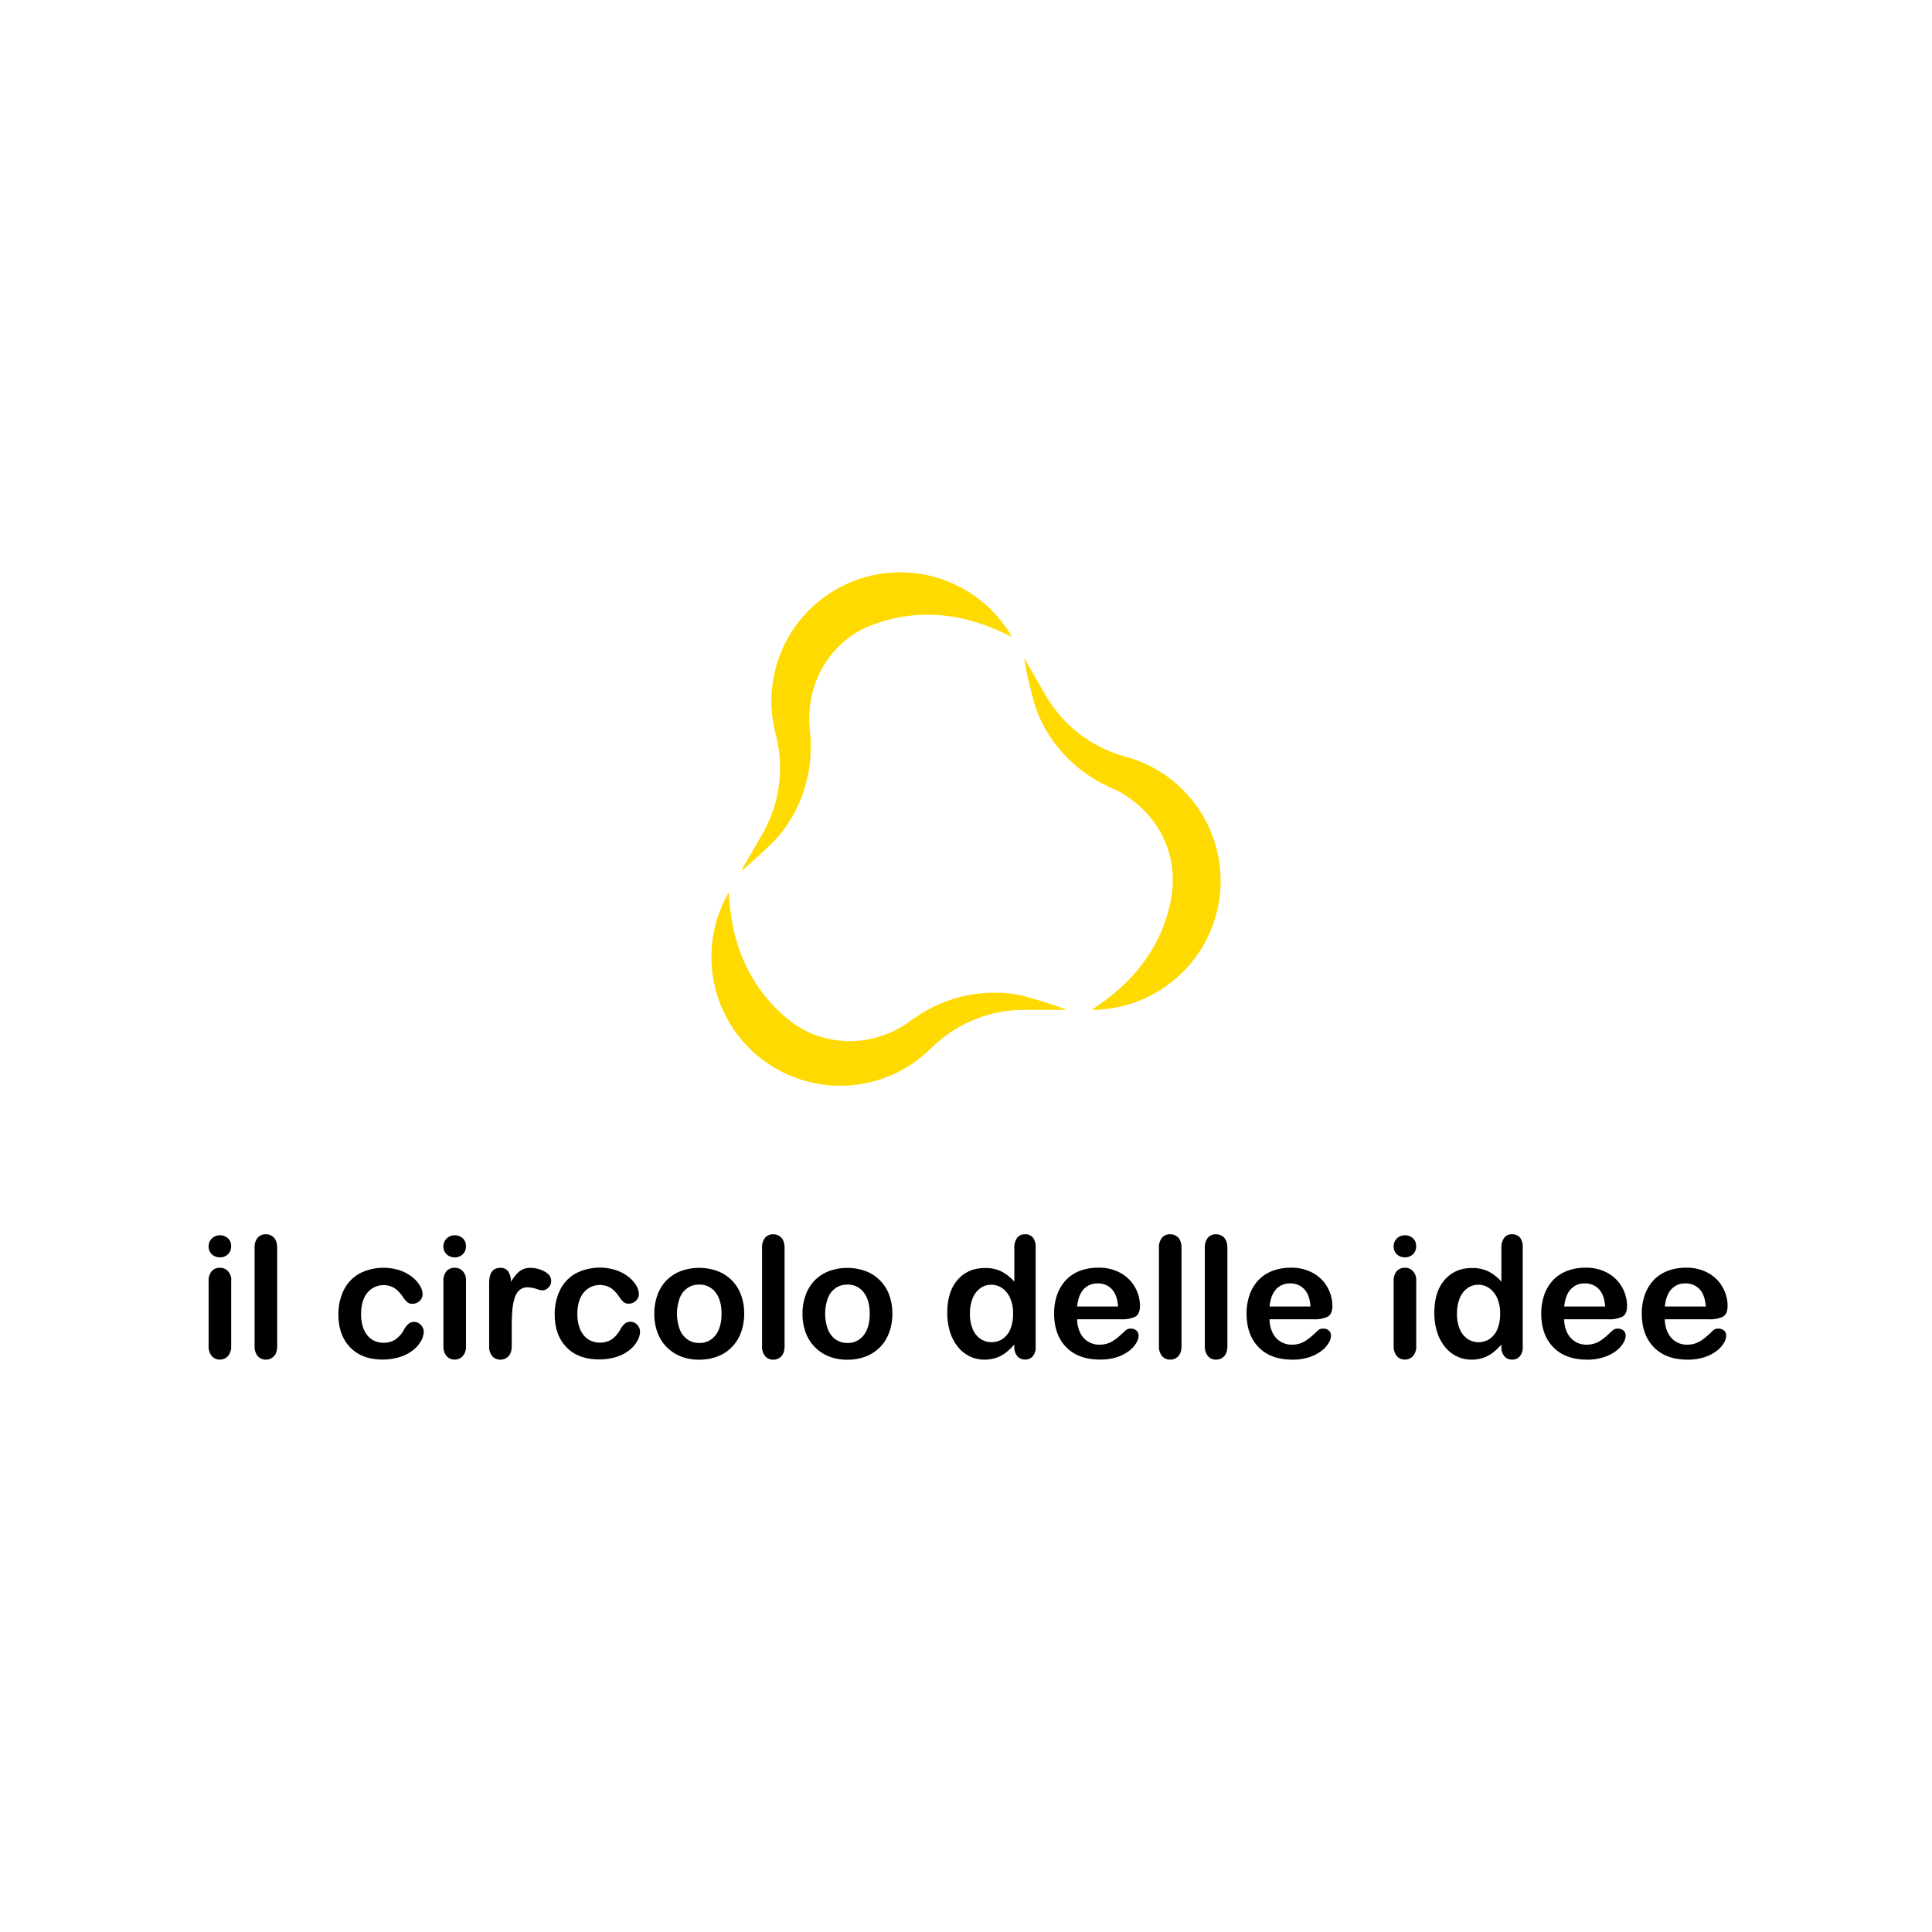 <svg id="Livello_1" data-name="Livello 1" xmlns="http://www.w3.org/2000/svg" width="1080" height="1080" viewBox="0 0 1080 1080">
  <defs>
    <style>
      .cls-1 {
        fill: #ffda00;
      }
    </style>
  </defs>
  <title>Il circolo delle idee, Adriano Alfaro</title>
  <g>
    <g>
      <path d="M123,702.87a6.65,6.65,0,0,1-4.51-1.62,6.28,6.28,0,0,1,0-9,6.45,6.45,0,0,1,4.46-1.73,6.62,6.62,0,0,1,4.34,1.57,5.61,5.61,0,0,1,1.9,4.58,5.77,5.77,0,0,1-1.85,4.55A6.39,6.39,0,0,1,123,702.87Zm6.24,13v36.47a8.14,8.14,0,0,1-1.8,5.73,6,6,0,0,1-4.58,1.94,5.7,5.7,0,0,1-4.51-2,8.39,8.39,0,0,1-1.73-5.68v-36.1a8.1,8.1,0,0,1,1.73-5.64,5.82,5.82,0,0,1,4.51-1.89,6,6,0,0,1,4.58,1.89A7.34,7.34,0,0,1,129.28,715.91Z"/>
      <path d="M142.32,752.37V697.65a8.51,8.51,0,0,1,1.69-5.73,5.72,5.72,0,0,1,4.55-1.94,6,6,0,0,1,4.62,1.92q1.76,1.92,1.76,5.75v54.72q0,3.84-1.78,5.75a6,6,0,0,1-4.6,1.92,5.7,5.7,0,0,1-4.51-2A8.39,8.39,0,0,1,142.32,752.37Z"/>
      <path d="M236.88,744.42a10.88,10.88,0,0,1-1.41,5,17.33,17.33,0,0,1-4.3,5.11,22.22,22.22,0,0,1-7.28,3.91A30.9,30.9,0,0,1,214,760q-11.69,0-18.26-6.82t-6.56-18.28a30.09,30.09,0,0,1,3-13.73,21.56,21.56,0,0,1,8.69-9.22,29.54,29.54,0,0,1,22.58-1.83,23.51,23.51,0,0,1,6.93,3.7,17.72,17.72,0,0,1,4.34,4.83,9.57,9.57,0,0,1,1.5,4.78,5,5,0,0,1-1.69,3.84,5.78,5.78,0,0,1-4.09,1.57,4.13,4.13,0,0,1-2.61-.81,12.81,12.81,0,0,1-2.33-2.61,19.14,19.14,0,0,0-4.83-5.27,11.87,11.87,0,0,0-15.41,2.61q-3.42,4.37-3.42,11.95a23.07,23.07,0,0,0,.88,6.54,14.86,14.86,0,0,0,2.54,5.08,10.88,10.88,0,0,0,4,3.19,12.21,12.21,0,0,0,5.18,1.09,11.66,11.66,0,0,0,6.49-1.76,15.36,15.36,0,0,0,4.78-5.36,12.34,12.34,0,0,1,2.5-3.33,4.74,4.74,0,0,1,3.28-1.2,4.87,4.87,0,0,1,3.84,1.76A5.63,5.63,0,0,1,236.88,744.42Z"/>
      <path d="M254.26,702.87a6.65,6.65,0,0,1-4.51-1.62,6.28,6.28,0,0,1,0-9,6.45,6.45,0,0,1,4.46-1.73,6.62,6.62,0,0,1,4.34,1.57,5.61,5.61,0,0,1,1.9,4.58,5.77,5.77,0,0,1-1.85,4.55A6.39,6.39,0,0,1,254.26,702.87Zm6.24,13v36.47a8.14,8.14,0,0,1-1.8,5.73,6,6,0,0,1-4.58,1.94,5.7,5.7,0,0,1-4.51-2,8.39,8.39,0,0,1-1.73-5.68v-36.1a8.1,8.1,0,0,1,1.73-5.64,5.82,5.82,0,0,1,4.51-1.89,6,6,0,0,1,4.58,1.89A7.34,7.34,0,0,1,260.5,715.91Z"/>
      <path d="M286.06,741.84v10.54q0,3.84-1.8,5.75a6,6,0,0,1-4.58,1.92,5.77,5.77,0,0,1-4.48-1.94,8.28,8.28,0,0,1-1.76-5.73V717.25q0-8.5,6.15-8.5a5.13,5.13,0,0,1,4.53,2,11,11,0,0,1,1.53,5.87,22.07,22.07,0,0,1,4.64-5.87,9.6,9.6,0,0,1,6.35-2,16.28,16.28,0,0,1,7.72,2q3.74,2,3.74,5.27a5,5,0,0,1-1.59,3.81,4.94,4.94,0,0,1-3.44,1.5,15.79,15.79,0,0,1-3.35-.86,15.6,15.6,0,0,0-4.69-.85,6.86,6.86,0,0,0-4.53,1.46,9.34,9.34,0,0,0-2.73,4.32,30.14,30.14,0,0,0-1.34,6.82Q286.05,736.15,286.06,741.84Z"/>
      <path d="M357.79,744.42a10.88,10.88,0,0,1-1.41,5,17.33,17.33,0,0,1-4.3,5.11,22.22,22.22,0,0,1-7.28,3.91,30.9,30.9,0,0,1-9.89,1.48q-11.69,0-18.26-6.82t-6.56-18.28a30.09,30.09,0,0,1,3-13.73,21.56,21.56,0,0,1,8.69-9.22,29.54,29.54,0,0,1,22.58-1.83,23.51,23.51,0,0,1,6.93,3.7,17.72,17.72,0,0,1,4.34,4.83,9.57,9.57,0,0,1,1.5,4.78,5,5,0,0,1-1.69,3.84,5.78,5.78,0,0,1-4.09,1.57,4.13,4.13,0,0,1-2.61-.81,12.81,12.81,0,0,1-2.33-2.61,19.14,19.14,0,0,0-4.83-5.27,11.87,11.87,0,0,0-15.41,2.61q-3.42,4.37-3.42,11.95a23.07,23.07,0,0,0,.88,6.54,14.86,14.86,0,0,0,2.54,5.08,10.88,10.88,0,0,0,4,3.19,12.21,12.21,0,0,0,5.18,1.09,11.66,11.66,0,0,0,6.49-1.76,15.36,15.36,0,0,0,4.78-5.36,12.34,12.34,0,0,1,2.5-3.33,4.74,4.74,0,0,1,3.28-1.2,4.87,4.87,0,0,1,3.84,1.76A5.63,5.63,0,0,1,357.79,744.42Z"/>
      <path d="M416,734.4a29.82,29.82,0,0,1-1.76,10.4,23,23,0,0,1-5.08,8.18,22.44,22.44,0,0,1-7.95,5.25,28.11,28.11,0,0,1-10.4,1.83,27.31,27.31,0,0,1-10.31-1.85,22.75,22.75,0,0,1-13-13.43,29.75,29.75,0,0,1-1.73-10.38,30.1,30.1,0,0,1,1.76-10.49,22.82,22.82,0,0,1,5-8.13,22.22,22.22,0,0,1,7.95-5.2,30.09,30.09,0,0,1,20.71,0A22.36,22.36,0,0,1,414.29,724,29.94,29.94,0,0,1,416,734.4Zm-12.66,0q0-7.72-3.4-12a11,11,0,0,0-9.13-4.3,11.31,11.31,0,0,0-6.52,1.92,12.15,12.15,0,0,0-4.34,5.66,25.7,25.7,0,0,0,0,17.38,12.38,12.38,0,0,0,4.3,5.66,11.16,11.16,0,0,0,6.59,2,11,11,0,0,0,9.13-4.32Q403.36,742,403.36,734.4Z"/>
      <path d="M426,752.37V697.65a8.51,8.51,0,0,1,1.69-5.73A5.72,5.72,0,0,1,432.2,690a6,6,0,0,1,4.62,1.92q1.76,1.92,1.76,5.75v54.72q0,3.84-1.78,5.75a6,6,0,0,1-4.6,1.92,5.7,5.7,0,0,1-4.51-2A8.39,8.39,0,0,1,426,752.37Z"/>
      <path d="M498.84,734.4a29.82,29.82,0,0,1-1.76,10.4A23,23,0,0,1,492,753a22.44,22.44,0,0,1-7.95,5.25,28.11,28.11,0,0,1-10.4,1.83,27.31,27.31,0,0,1-10.31-1.85,22.75,22.75,0,0,1-13-13.43,29.75,29.75,0,0,1-1.73-10.38,30.1,30.1,0,0,1,1.76-10.49,22.82,22.82,0,0,1,5-8.13,22.22,22.22,0,0,1,7.95-5.2,30.09,30.09,0,0,1,20.71,0A22.36,22.36,0,0,1,497.11,724,29.94,29.94,0,0,1,498.84,734.4Zm-12.66,0q0-7.72-3.4-12a11,11,0,0,0-9.13-4.3,11.31,11.31,0,0,0-6.52,1.92,12.15,12.15,0,0,0-4.34,5.66,25.7,25.7,0,0,0,0,17.38,12.38,12.38,0,0,0,4.3,5.66,11.16,11.16,0,0,0,6.59,2,11,11,0,0,0,9.13-4.32Q486.18,742,486.18,734.4Z"/>
      <path d="M567,752.84v-1.25a32.1,32.1,0,0,1-5,4.74,18.86,18.86,0,0,1-5.36,2.77,20.17,20.17,0,0,1-6.31.95,18.59,18.59,0,0,1-8.39-1.92,19.56,19.56,0,0,1-6.68-5.48,25,25,0,0,1-4.27-8.37,35.71,35.71,0,0,1-1.46-10.4q0-11.83,5.78-18.44t15.21-6.61a20.44,20.44,0,0,1,9.2,1.87,25.64,25.64,0,0,1,7.3,5.75V697.84a9.43,9.43,0,0,1,1.55-5.87,5.27,5.27,0,0,1,4.41-2,5.47,5.47,0,0,1,4.41,1.83,8.13,8.13,0,0,1,1.55,5.38v55.65a7.73,7.73,0,0,1-1.66,5.41A5.58,5.58,0,0,1,573,760a5.51,5.51,0,0,1-4.28-1.87A7.7,7.7,0,0,1,567,752.84ZM542.2,734.3a21.52,21.52,0,0,0,1.59,8.74,12.17,12.17,0,0,0,4.37,5.43,10.79,10.79,0,0,0,6.05,1.83,11.17,11.17,0,0,0,6.08-1.73,11.92,11.92,0,0,0,4.39-5.31,21.49,21.49,0,0,0,1.64-8.94,20.93,20.93,0,0,0-1.64-8.67,13,13,0,0,0-4.44-5.55,10.6,10.6,0,0,0-6.12-1.92,10.33,10.33,0,0,0-6.19,2,12.61,12.61,0,0,0-4.23,5.64A22.42,22.42,0,0,0,542.2,734.3Z"/>
      <path d="M626.82,737.49H602.14a16.73,16.73,0,0,0,1.73,7.58,11.6,11.6,0,0,0,10.65,6.61,15.11,15.11,0,0,0,4.14-.53,13.48,13.48,0,0,0,3.63-1.66,27.64,27.64,0,0,0,3.24-2.43q1.48-1.29,3.84-3.51a4.14,4.14,0,0,1,2.77-.83,4.57,4.57,0,0,1,3.14,1.06,3.8,3.8,0,0,1,1.2,3,8.21,8.21,0,0,1-1.34,4,15.85,15.85,0,0,1-4,4.39,23,23,0,0,1-6.79,3.49A29.25,29.25,0,0,1,614.9,760q-12.16,0-18.9-6.93t-6.75-18.81a31.38,31.38,0,0,1,1.66-10.38,22.89,22.89,0,0,1,4.85-8.2,21.05,21.05,0,0,1,7.86-5.25A28.21,28.21,0,0,1,614,708.65a24.55,24.55,0,0,1,12.69,3.12,20.52,20.52,0,0,1,7.93,8.07,21.2,21.2,0,0,1,2.63,10.08q0,4.76-2.73,6.17A17,17,0,0,1,626.82,737.49Zm-24.68-7.16H625q-0.46-6.47-3.49-9.68a10.44,10.44,0,0,0-8-3.21,10.1,10.1,0,0,0-7.74,3.26Q602.79,723.95,602.14,730.33Z"/>
      <path d="M647.85,752.37V697.65a8.51,8.51,0,0,1,1.69-5.73,5.72,5.72,0,0,1,4.55-1.94,6,6,0,0,1,4.62,1.92q1.76,1.92,1.76,5.75v54.72q0,3.84-1.78,5.75a6,6,0,0,1-4.6,1.92,5.7,5.7,0,0,1-4.51-2A8.39,8.39,0,0,1,647.85,752.37Z"/>
      <path d="M673.5,752.37V697.65a8.51,8.51,0,0,1,1.69-5.73,5.72,5.72,0,0,1,4.55-1.94,6,6,0,0,1,4.62,1.92q1.76,1.92,1.76,5.75v54.72q0,3.84-1.78,5.75a6,6,0,0,1-4.6,1.92,5.7,5.7,0,0,1-4.51-2A8.39,8.39,0,0,1,673.5,752.37Z"/>
      <path d="M734.37,737.49H709.69a16.73,16.73,0,0,0,1.73,7.58,11.6,11.6,0,0,0,10.65,6.61,15.11,15.11,0,0,0,4.14-.53,13.48,13.48,0,0,0,3.63-1.66,27.64,27.64,0,0,0,3.24-2.43q1.48-1.29,3.84-3.51a4.14,4.14,0,0,1,2.77-.83,4.57,4.57,0,0,1,3.14,1.06,3.8,3.8,0,0,1,1.2,3,8.21,8.21,0,0,1-1.34,4,15.85,15.85,0,0,1-4,4.39,23,23,0,0,1-6.79,3.49,29.25,29.25,0,0,1-9.41,1.39q-12.16,0-18.9-6.93t-6.75-18.81a31.38,31.38,0,0,1,1.66-10.38,22.89,22.89,0,0,1,4.85-8.2,21.05,21.05,0,0,1,7.86-5.25,28.21,28.21,0,0,1,10.35-1.83,24.55,24.55,0,0,1,12.69,3.12,20.52,20.52,0,0,1,7.93,8.07,21.2,21.2,0,0,1,2.63,10.08q0,4.76-2.73,6.17A17,17,0,0,1,734.37,737.49Zm-24.68-7.16h22.88q-0.46-6.47-3.49-9.68a10.44,10.44,0,0,0-8-3.21,10.1,10.1,0,0,0-7.74,3.26Q710.34,723.95,709.69,730.33Z"/>
      <path d="M785.44,702.87a6.66,6.66,0,0,1-4.51-1.62,6.28,6.28,0,0,1,0-9,6.45,6.45,0,0,1,4.46-1.73,6.62,6.62,0,0,1,4.34,1.57,5.61,5.61,0,0,1,1.89,4.58,5.77,5.77,0,0,1-1.85,4.55A6.39,6.39,0,0,1,785.44,702.87Zm6.24,13v36.47a8.14,8.14,0,0,1-1.8,5.73A6,6,0,0,1,785.3,760a5.7,5.7,0,0,1-4.51-2,8.39,8.39,0,0,1-1.73-5.68v-36.1a8.1,8.1,0,0,1,1.73-5.64,5.82,5.82,0,0,1,4.51-1.89,6,6,0,0,1,4.58,1.89A7.34,7.34,0,0,1,791.68,715.91Z"/>
      <path d="M839.28,752.84v-1.25a32.1,32.1,0,0,1-5,4.74,18.86,18.86,0,0,1-5.36,2.77,20.17,20.17,0,0,1-6.31.95,18.59,18.59,0,0,1-8.39-1.92,19.56,19.56,0,0,1-6.68-5.48,25,25,0,0,1-4.28-8.37,35.71,35.71,0,0,1-1.46-10.4q0-11.83,5.78-18.44t15.21-6.61a20.44,20.44,0,0,1,9.2,1.87,25.64,25.64,0,0,1,7.3,5.75V697.84a9.43,9.43,0,0,1,1.55-5.87,5.27,5.27,0,0,1,4.41-2,5.47,5.47,0,0,1,4.41,1.83,8.13,8.13,0,0,1,1.55,5.38v55.65a7.73,7.73,0,0,1-1.66,5.41,5.58,5.58,0,0,1-4.3,1.8,5.51,5.51,0,0,1-4.28-1.87A7.7,7.7,0,0,1,839.28,752.84ZM814.46,734.3a21.52,21.52,0,0,0,1.59,8.74,12.17,12.17,0,0,0,4.37,5.43,10.79,10.79,0,0,0,6.05,1.83,11.17,11.17,0,0,0,6.08-1.73,11.92,11.92,0,0,0,4.39-5.31,21.49,21.49,0,0,0,1.64-8.94,20.93,20.93,0,0,0-1.64-8.67,13,13,0,0,0-4.44-5.55,10.6,10.6,0,0,0-6.12-1.92,10.33,10.33,0,0,0-6.19,2,12.61,12.61,0,0,0-4.23,5.64A22.42,22.42,0,0,0,814.46,734.3Z"/>
      <path d="M899.09,737.49H874.41a16.73,16.73,0,0,0,1.73,7.58,11.6,11.6,0,0,0,10.65,6.61,15.11,15.11,0,0,0,4.14-.53,13.48,13.48,0,0,0,3.63-1.66,27.64,27.64,0,0,0,3.24-2.43q1.48-1.29,3.84-3.51a4.14,4.14,0,0,1,2.77-.83,4.57,4.57,0,0,1,3.14,1.06,3.8,3.8,0,0,1,1.2,3,8.21,8.21,0,0,1-1.34,4,15.85,15.85,0,0,1-4,4.39,23,23,0,0,1-6.79,3.49,29.25,29.25,0,0,1-9.41,1.39q-12.16,0-18.9-6.93t-6.75-18.81a31.38,31.38,0,0,1,1.66-10.38,22.89,22.89,0,0,1,4.85-8.2,21.05,21.05,0,0,1,7.86-5.25,28.21,28.21,0,0,1,10.35-1.83,24.55,24.55,0,0,1,12.69,3.12,20.52,20.52,0,0,1,7.93,8.07,21.2,21.2,0,0,1,2.63,10.08q0,4.76-2.73,6.17A17,17,0,0,1,899.09,737.49Zm-24.68-7.16h22.88q-0.46-6.47-3.49-9.68a10.44,10.44,0,0,0-8-3.21,10.1,10.1,0,0,0-7.74,3.26Q875.06,723.95,874.41,730.33Z"/>
      <path d="M955.34,737.49H930.66a16.73,16.73,0,0,0,1.73,7.58A11.6,11.6,0,0,0,943,751.68a15.11,15.11,0,0,0,4.14-.53,13.48,13.48,0,0,0,3.63-1.66,27.64,27.64,0,0,0,3.24-2.43q1.48-1.29,3.84-3.51a4.14,4.14,0,0,1,2.77-.83,4.57,4.57,0,0,1,3.14,1.06,3.8,3.8,0,0,1,1.2,3,8.21,8.21,0,0,1-1.34,4,15.85,15.85,0,0,1-4,4.39,23,23,0,0,1-6.79,3.49,29.25,29.25,0,0,1-9.41,1.39q-12.16,0-18.9-6.93t-6.75-18.81a31.38,31.38,0,0,1,1.66-10.38,22.89,22.89,0,0,1,4.85-8.2,21.05,21.05,0,0,1,7.86-5.25,28.21,28.21,0,0,1,10.35-1.83,24.55,24.55,0,0,1,12.69,3.12,20.52,20.52,0,0,1,7.93,8.07,21.2,21.2,0,0,1,2.63,10.08q0,4.76-2.73,6.17A17,17,0,0,1,955.34,737.49Zm-24.68-7.16h22.88q-0.46-6.47-3.49-9.68a10.44,10.44,0,0,0-8-3.21,10.1,10.1,0,0,0-7.74,3.26Q931.3,723.95,930.66,730.33Z"/>
    </g>
    <g>
      <path class="cls-1" d="M610.27,564.52s0.28-.22.82-0.59,1.34-.92,2.38-1.6,2.17-1.54,3.5-2.53l2.13-1.58,2.31-1.8a107.86,107.86,0,0,0,10.09-9.21c1.71-1.78,3.39-3.69,5-5.68s3.21-4.09,4.68-6.3a87,87,0,0,0,7.71-13.95,85.33,85.33,0,0,0,5-15.19c0.34-1.3.58-2.63,0.81-4,0.1-.67.28-1.33,0.35-2l0.14-1,0.08-.51v-0.06l-0.06.51,0-.2,0-.41,0.19-1.62,0.1-.81,0-.2v-0.28q0-.37,0-0.74a8.35,8.35,0,0,0,.05-0.84c0.05-1.39,0-2.79,0-4.19a53,53,0,0,0-3.31-16.78,55.93,55.93,0,0,0-8.74-15.47,58.49,58.49,0,0,0-13.44-12.2L628.29,444l-2-1.16-2-1.06-0.13-.07-0.06,0c-0.94-.27-0.31-0.1-0.54-0.17l-0.35-.16-0.7-.33-1.4-.66-3.51-1.67-1.87-.91-1.64-.93c-2.18-1.21-4.24-2.56-6.25-3.88a80.31,80.31,0,0,1-19-18.51c-1.16-1.67-2.28-3.27-3.26-4.92s-1.92-3.24-2.74-4.84c-0.43-.79-0.77-1.62-1.14-2.41s-0.73-1.57-1.05-2.35l-0.92-2.31c-0.3-.75-0.6-1.49-0.83-2.25-1-3.1-1.58-5.55-2.23-8L575,380.78l-1.16-5.42-0.78-4.05-0.56-3.42,6.21,10.75,3.27,5.67c1.2,2.06,2.45,4.31,3.91,6.64a73.85,73.85,0,0,0,11.67,14.27,75.5,75.5,0,0,0,8.15,6.7,73,73,0,0,0,20.74,10.26l5.92,1.76,3,1,2.94,1.17a72,72,0,0,1,14.21,124.69,72.27,72.27,0,0,1-16.18,8.82,72,72,0,0,1-13.71,3.8,74.12,74.12,0,0,1-9.11,1Z"/>
      <path class="cls-1" d="M565.65,356s-0.33-.13-0.92-0.41-1.47-.7-2.58-1.26-2.42-1.11-3.95-1.77l-2.44-1.05-2.71-1.1a108,108,0,0,0-13-4.13c-2.4-.59-4.9-1.09-7.44-1.51s-5.15-.74-7.79-0.9a87,87,0,0,0-15.94.29,85.35,85.35,0,0,0-15.65,3.27c-1.29.36-2.57,0.81-3.85,1.28-0.64.25-1.3,0.42-1.92,0.71l-1,.39L486,350,486,350l0.48-.2-0.19.08-0.37.16-1.5.65-0.75.32-0.19.08-0.09,0-0.16.09-0.66.33a8.36,8.36,0,0,0-.75.38c-1.23.65-2.44,1.35-3.64,2.07a53,53,0,0,0-12.88,11.26,55.94,55.94,0,0,0-9,15.31,58.5,58.5,0,0,0-3.85,17.74l-0.08,2.3v2.31l0.1,2.3v0.22c0.23,0.95.07,0.32,0.12,0.56l0,0.39,0.06,0.78,0.12,1.54,0.31,3.88,0.14,2.07,0,1.88c0,2.5-.1,5-0.24,7.36a80.3,80.3,0,0,1-6.54,25.71c-0.86,1.83-1.69,3.61-2.63,5.28s-1.84,3.28-2.82,4.8c-0.47.76-1,1.48-1.51,2.2s-1,1.41-1.51,2.09l-1.54,2c-0.5.64-1,1.26-1.53,1.84-2.17,2.45-4,4.15-5.78,5.92l-5,4.69L420,482.05l-3.12,2.7-2.68,2.2,6.21-10.75,3.27-5.67c1.18-2.06,2.5-4.28,3.79-6.71A73.84,73.84,0,0,0,434,446.59a75.53,75.53,0,0,0,1.73-10.41,73,73,0,0,0-1.48-23.1l-1.43-6L432.24,404l-0.46-3.13a72,72,0,0,1,100.88-74.65,72.29,72.29,0,0,1,15.73,9.61,72.06,72.06,0,0,1,10.14,10,74.14,74.14,0,0,1,5.42,7.39Z"/>
      <path class="cls-1" d="M407.34,498.88s0,0.35.1,1,0.13,1.62.2,2.86,0.25,2.65.44,4.3l0.31,2.64,0.4,2.89a107.91,107.91,0,0,0,2.93,13.35c0.69,2.37,1.5,4.79,2.41,7.2s1.94,4.82,3.12,7.2A87,87,0,0,0,425.47,554a85.34,85.34,0,0,0,10.66,11.92c1,0.94,2,1.82,3,2.69,0.53,0.43,1,.91,1.58,1.31l0.82,0.63,0.41,0.32,0.05,0-0.41-.31,0.16,0.12,0.33,0.24,1.31,1,0.66,0.49,0.16,0.12,0.08,0.05,0.16,0.1,0.62,0.41a8.32,8.32,0,0,0,.7.47c1.18,0.74,2.39,1.43,3.61,2.12a53,53,0,0,0,16.19,5.52,55.94,55.94,0,0,0,17.77.17,58.49,58.49,0,0,0,17.28-5.54l2-1.08,2-1.14,1.94-1.24,0.12-.08,0.06,0c0.71-.68.24-0.22,0.42-0.39l0.32-.23,0.64-.44,1.28-.88,3.2-2.21,1.72-1.16,1.62-1c2.14-1.29,4.34-2.39,6.49-3.47A80.3,80.3,0,0,1,548,555.3c2-.17,4-0.34,5.89-0.36s3.76,0,5.56,0c0.9,0,1.79.14,2.66,0.21s1.72,0.15,2.56.26l2.46,0.36c0.8,0.12,1.59.23,2.36,0.41,3.2,0.65,5.6,1.4,8,2.05l6.54,2,5.27,1.7,3.9,1.35,3.24,1.22h-19c-2.38,0-5,0-7.71.07a73.84,73.84,0,0,0-18.19,3,75.51,75.51,0,0,0-9.88,3.71A73,73,0,0,0,522.5,584.1L518,588.34l-2.37,2-2.48,2a72,72,0,0,1-115.09-50,72.28,72.28,0,0,1,.46-18.42,72,72,0,0,1,3.56-13.77,74.1,74.1,0,0,1,3.69-8.39Z"/>
    </g>
  </g>
</svg>
